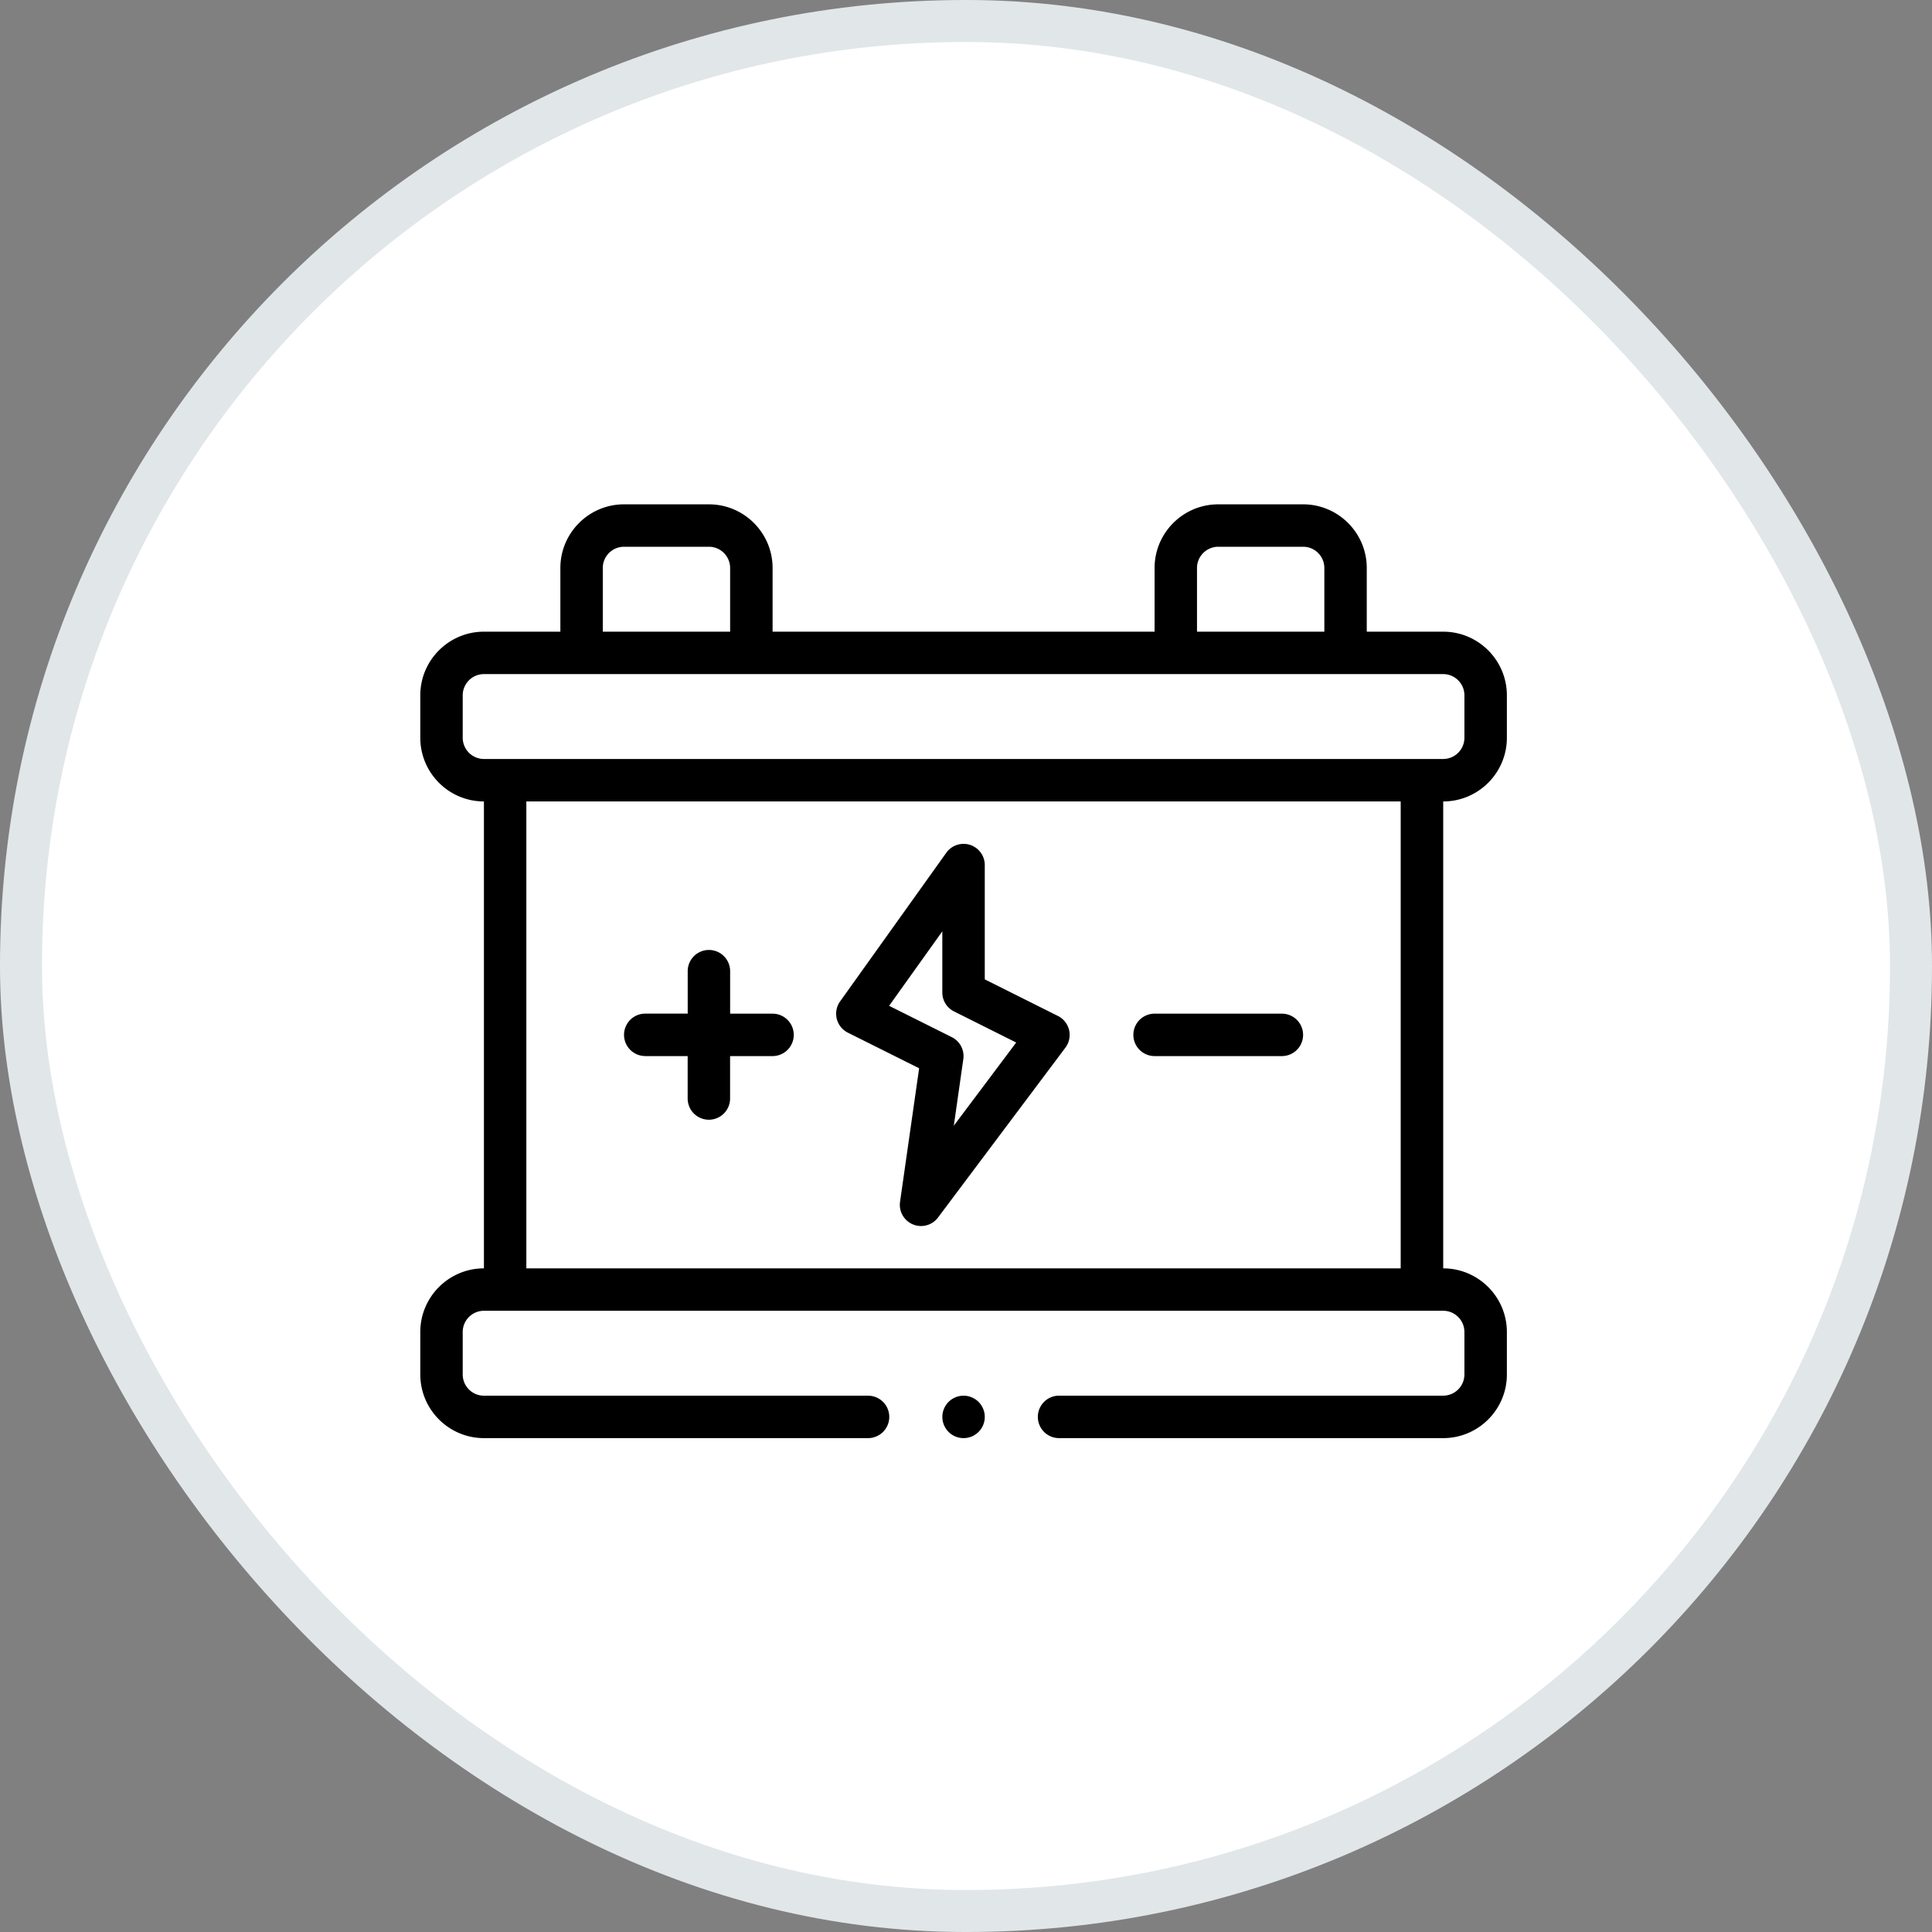 <svg xmlns="http://www.w3.org/2000/svg" width="100%" height="100%" fill="none" viewBox="0 0 46 46" fit="" preserveAspectRatio="xMidYMid meet" focusable="false">
    <rect x="0" y="0" width="46" height="46" fill="#808080" stroke="none"/>
    <rect width="45" height="45" x=".5" y=".5" fill="#fff" stroke="#E1E6E9" rx="22.485"></rect>
    <path fill="#000" d="M34.362 15.04h-1.82v-1.516c0-.836-.68-1.516-1.515-1.516h-2.021c-.836 0-1.516.68-1.516 1.516v1.516h-9.095v-1.516c0-.836-.68-1.516-1.516-1.516h-2.022c-.835 0-1.515.68-1.515 1.516v1.516h-1.82c-.835 0-1.515.68-1.515 1.515v1.011c0 .836.68 1.516 1.515 1.516v11.117c-.835 0-1.515.68-1.515 1.515v1.011c0 .836.68 1.516 1.515 1.516h9.146a.505.505 0 1 0 0-1.01h-9.146a.506.506 0 0 1-.505-.506v-1.01c0-.28.227-.506.505-.506h22.84c.279 0 .505.227.505.506v1.01a.506.506 0 0 1-.505.505h-9.146a.505.505 0 1 0 0 1.011h9.146c.836 0 1.516-.68 1.516-1.516v-1.01c0-.836-.68-1.516-1.516-1.516V19.082c.836 0 1.516-.68 1.516-1.516v-1.01c0-.836-.68-1.516-1.516-1.516zM28.5 13.524c0-.279.227-.506.506-.506h2.021c.279 0 .505.227.505.506v1.516H28.5v-1.516zm-14.148 0c0-.279.227-.506.505-.506h2.022c.278 0 .505.227.505.506v1.516h-3.032v-1.516zm19 16.675H12.532V19.082h20.818v11.117zm1.515-12.633a.506.506 0 0 1-.505.505h-22.84a.506.506 0 0 1-.505-.505v-1.01c0-.28.227-.506.505-.506h22.84c.279 0 .505.227.505.505v1.011z"></path>
    <path fill="#000" d="M15.363 25.145h1.01v1.01a.505.505 0 1 0 1.01 0v-1.01h1.011a.505.505 0 1 0 0-1.01h-1.01v-1.012a.505.505 0 1 0-1.01 0v1.011h-1.011a.505.505 0 1 0 0 1.01zM27.49 25.145h3.031a.505.505 0 1 0 0-1.01H27.49a.505.505 0 1 0 0 1.01zM20.189 24.588l1.695.847-.454 3.177a.505.505 0 0 0 .905.375l3.032-4.043a.505.505 0 0 0-.179-.755l-1.741-.871v-2.72a.505.505 0 0 0-.917-.293l-2.527 3.537a.504.504 0 0 0 .186.746zm2.247-2.413v1.455c0 .192.108.367.28.452l1.479.74-1.485 1.98.226-1.584a.505.505 0 0 0-.274-.524l-1.493-.746 1.267-1.773zM23.447 33.736a.505.505 0 1 1-1.01 0 .505.505 0 0 1 1.01 0z"></path>
</svg>
